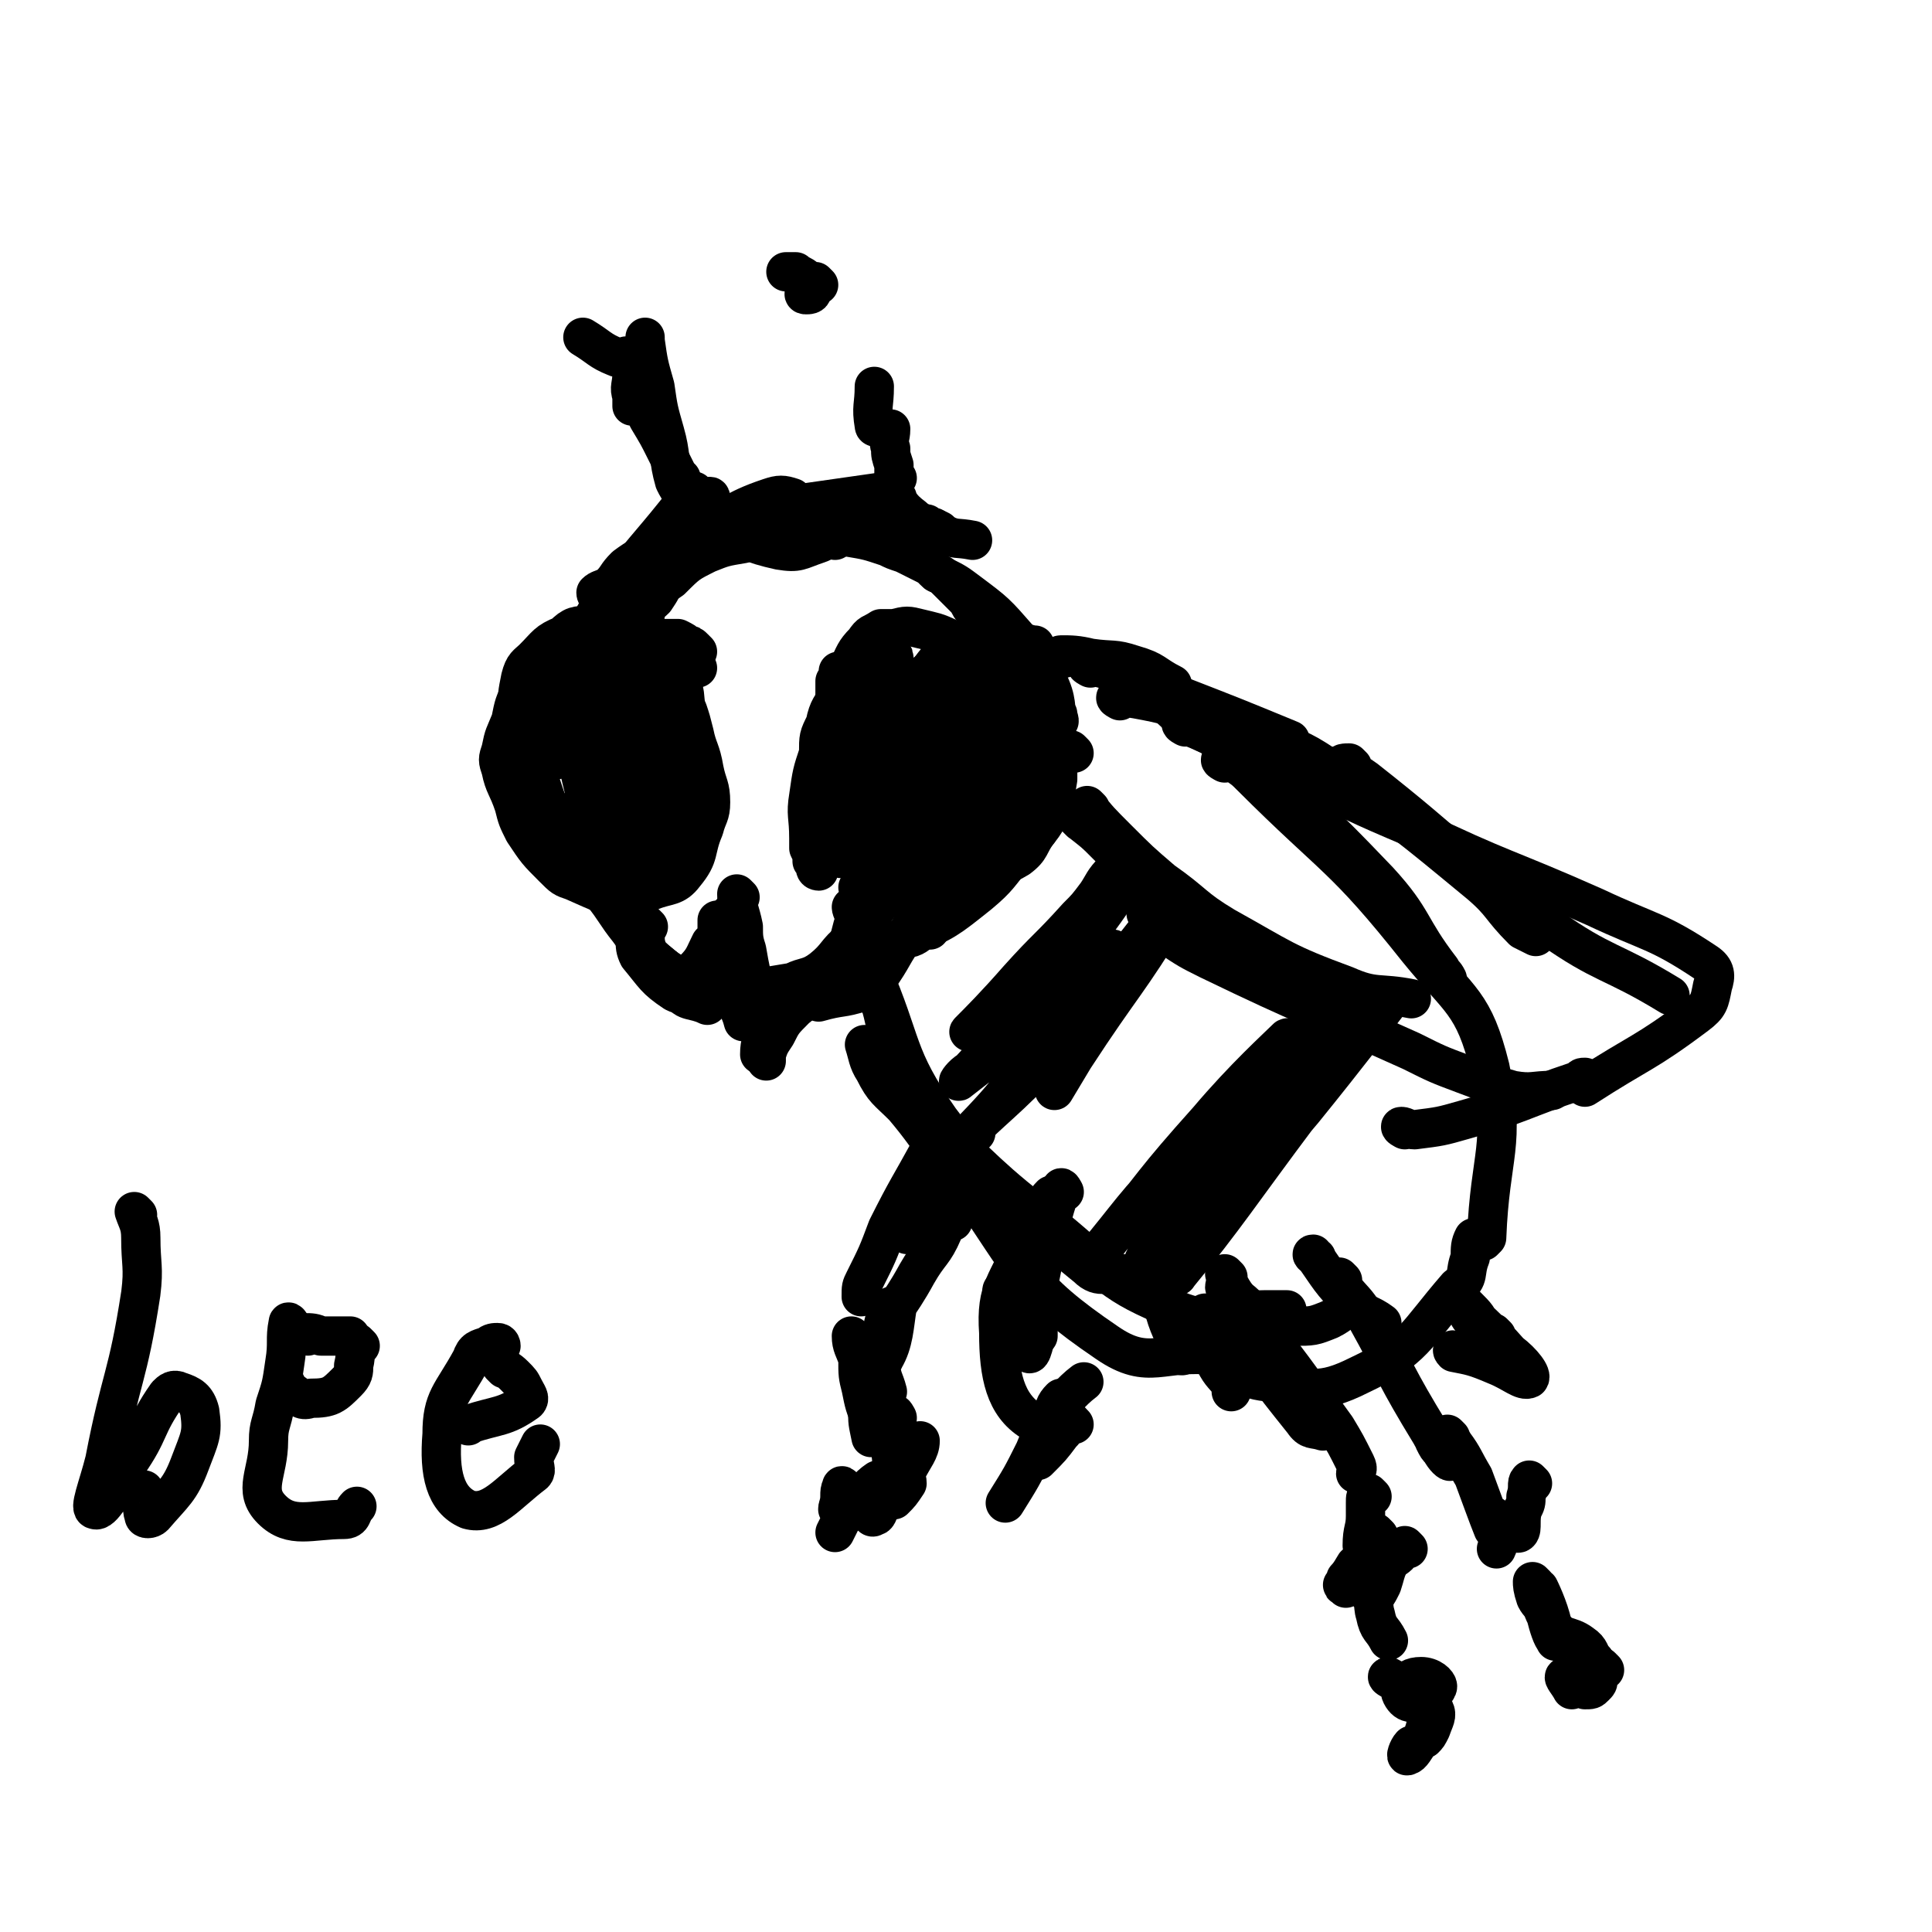 <svg viewBox='0 0 590 590' version='1.1' xmlns='http://www.w3.org/2000/svg' xmlns:xlink='http://www.w3.org/1999/xlink'><g fill='none' stroke='#000000' stroke-width='12' stroke-linecap='round' stroke-linejoin='round'><path d='M213,204c0,0 0,0 -1,-1 -2,-1 -2,0 -4,-1 -5,-3 -4,-4 -9,-7 -4,-2 -4,-3 -9,-4 -5,-1 -5,-1 -10,0 -4,0 -5,0 -8,3 -5,2 -5,3 -9,7 -2,2 -3,2 -4,6 -1,5 -1,5 -1,10 0,5 0,6 2,10 2,6 2,6 5,12 2,6 2,6 4,11 4,6 4,6 8,12 2,2 2,2 4,3 3,2 3,2 5,3 4,2 4,2 9,4 1,0 2,0 4,0 5,-2 7,-1 10,-5 5,-6 3,-7 6,-14 1,-4 2,-4 2,-8 0,-5 -1,-5 -2,-10 -1,-6 -2,-6 -3,-11 -1,-4 -1,-4 -2,-7 -2,-4 -3,-4 -5,-8 '/><path d='M213,199c0,0 0,0 -1,-1 -1,-1 -1,-1 -2,-1 -1,-1 -1,-1 -3,-2 -3,0 -3,0 -6,0 -4,-1 -4,-1 -7,-1 -4,-1 -4,-1 -7,0 -6,1 -6,1 -12,3 -3,2 -3,2 -7,3 -2,2 -2,1 -4,3 -3,4 -3,4 -5,8 -2,4 -2,4 -3,9 -2,5 -2,4 -3,9 -1,3 -1,3 0,6 1,5 2,5 4,11 1,4 1,4 3,8 4,6 4,6 9,11 3,3 3,3 6,4 9,4 9,4 17,7 '/><path d='M250,266c0,0 -1,0 -1,-1 0,-1 0,-1 -1,-2 0,-2 0,-2 -1,-4 0,-2 0,-2 0,-3 0,-7 -1,-7 0,-13 1,-7 1,-7 3,-13 0,-5 0,-5 2,-9 1,-5 2,-5 4,-9 1,-4 1,-4 3,-8 2,-4 2,-5 5,-8 2,-3 2,-2 5,-4 2,0 2,0 4,0 4,-1 4,-1 8,0 4,1 5,1 9,3 2,2 2,2 5,5 5,4 6,3 11,8 3,3 3,3 5,7 2,3 2,3 4,6 1,2 1,2 2,4 1,3 2,3 3,5 1,4 0,4 0,7 1,5 1,5 0,9 0,4 -1,4 -3,8 -3,4 -2,5 -6,8 -5,3 -5,2 -11,4 -6,2 -6,2 -13,3 -5,0 -5,0 -11,1 -7,0 -7,0 -14,1 '/><path d='M257,206c0,0 -1,-1 -1,-1 0,1 0,2 -1,3 0,3 0,3 0,6 -1,3 -1,3 -1,6 -1,6 -2,6 -1,12 0,12 1,12 3,25 0,2 0,6 1,5 1,-7 0,-11 2,-20 3,-13 3,-12 7,-24 3,-9 4,-13 7,-17 0,-2 -1,2 -1,5 -4,14 -4,14 -8,29 -1,8 -3,11 -2,16 0,2 2,0 4,-2 8,-12 8,-13 15,-27 4,-8 3,-9 6,-18 1,-3 4,-9 3,-7 -4,5 -9,10 -14,21 -6,15 -6,16 -9,32 0,3 1,7 3,6 7,-7 10,-10 15,-22 6,-13 4,-14 6,-28 0,-2 -1,-5 -2,-4 -7,12 -9,15 -15,30 -5,14 -7,19 -7,30 0,3 6,1 8,-2 11,-19 12,-20 20,-41 3,-8 3,-14 1,-17 0,-2 -4,3 -6,8 -9,17 -9,17 -15,36 -1,6 -3,11 1,13 4,2 11,-1 15,-7 8,-10 5,-13 9,-27 0,-1 0,-4 -1,-3 -3,3 -5,5 -8,11 -4,12 -6,16 -5,24 0,3 6,2 8,-1 9,-10 8,-12 14,-25 1,-2 1,-6 0,-5 -1,2 -2,5 -4,11 -2,5 -1,5 -3,10 '/><path d='M208,210c0,0 -1,-1 -1,-1 -1,3 0,4 0,7 -1,5 -1,5 -2,10 -2,8 -2,8 -3,17 -1,5 -1,11 -1,10 0,-2 1,-8 1,-16 -1,-11 -1,-11 -2,-22 0,-3 0,-4 -2,-6 -1,-2 -4,-5 -4,-3 -4,11 -6,15 -5,30 0,16 1,25 7,31 3,4 10,-3 12,-11 4,-20 3,-23 1,-44 -1,-6 -3,-9 -7,-11 -3,-1 -6,1 -8,5 -8,14 -9,16 -11,32 -1,10 -1,16 4,20 5,4 12,2 17,-4 5,-5 6,-9 4,-18 -3,-15 -5,-18 -14,-30 -3,-4 -7,-4 -11,-1 -5,3 -6,5 -8,12 -1,7 -1,8 2,15 5,13 6,20 14,25 5,3 9,-3 11,-10 4,-10 3,-12 1,-23 -1,-10 -2,-13 -7,-20 -2,-2 -4,-1 -6,1 -7,7 -9,8 -12,18 -3,9 -1,11 1,21 1,3 1,3 3,5 2,2 5,4 6,2 3,-6 4,-10 3,-19 -2,-10 -3,-11 -8,-21 -1,-3 -2,-4 -6,-5 -3,-1 -5,0 -8,3 -3,3 -4,4 -4,8 0,7 2,8 5,15 '/><path d='M175,249c0,0 -1,-1 -1,-1 0,1 1,1 1,3 0,2 -1,2 0,5 0,1 0,1 1,3 1,1 1,1 1,3 1,2 1,2 2,5 1,2 1,2 3,4 1,1 1,1 2,2 4,5 4,6 8,11 3,4 3,5 8,9 4,3 4,4 9,6 6,2 6,2 13,3 4,0 4,0 8,0 6,-1 6,-1 12,-2 4,-2 5,-1 9,-4 5,-4 4,-5 9,-9 2,-3 2,-3 5,-6 3,-4 3,-4 6,-8 1,-2 1,-2 3,-3 '/><path d='M185,200c0,0 -1,0 -1,-1 0,-1 1,0 2,-1 1,-2 0,-2 1,-3 3,-4 3,-4 7,-8 5,-5 5,-6 11,-10 5,-5 5,-5 11,-8 5,-2 5,-2 11,-3 7,-2 7,-3 14,-4 4,0 4,0 8,0 5,1 5,1 10,2 6,1 6,1 12,3 2,1 2,1 5,2 4,2 4,2 8,4 2,2 2,2 4,3 1,1 1,1 2,2 3,3 3,3 5,5 1,1 1,2 2,3 1,1 1,1 2,2 2,2 2,2 3,3 2,2 2,2 3,3 2,3 3,3 4,7 5,10 5,10 8,21 0,1 0,1 -1,2 '/><path d='M324,232c0,0 -1,-1 -1,-1 0,1 1,1 0,3 0,2 0,2 0,4 -1,5 0,6 -2,10 -4,7 -5,7 -11,13 -5,6 -5,7 -11,12 -10,8 -10,8 -21,13 -12,6 -13,5 -26,11 0,0 0,0 0,0 '/><path d='M310,223c0,0 -1,-1 -1,-1 -1,1 -1,2 -2,4 -1,2 -1,2 -3,5 -1,4 -2,4 -3,9 -2,12 -4,13 -4,23 1,3 4,6 6,5 5,-6 7,-10 7,-20 1,-11 1,-13 -4,-23 -1,-4 -4,-5 -7,-3 -7,7 -8,9 -13,20 -3,8 -3,10 -1,18 1,6 4,13 8,11 8,-5 12,-12 15,-25 2,-15 0,-17 -5,-32 -1,-5 -5,-10 -8,-8 -8,3 -10,8 -14,18 -4,9 -5,11 -3,21 1,9 1,15 8,17 7,1 13,-3 19,-11 7,-9 8,-12 7,-23 0,-7 -3,-11 -7,-12 -5,-1 -7,2 -10,7 -6,8 -6,9 -9,19 -3,9 -1,9 -2,18 0,1 0,1 0,1 '/><path d='M294,201c0,0 0,-1 -1,-1 -1,0 -1,0 -2,1 -1,0 -1,0 -3,1 -3,3 -4,2 -7,5 -3,4 -5,5 -4,9 0,6 2,9 7,10 4,2 7,-1 11,-5 2,-2 3,-3 2,-6 -1,-4 -2,-6 -6,-8 -3,-2 -4,-2 -8,0 -4,1 -3,3 -6,6 '/><path d='M222,283c0,0 -1,-1 -1,-1 0,1 1,2 1,3 -1,2 -1,2 -2,4 0,1 -1,1 -1,3 '/><path d='M220,282c0,0 -1,-1 -1,-1 0,1 0,2 0,4 -1,2 -1,2 -2,3 -2,4 -2,5 -5,8 -2,2 -2,2 -4,3 -1,1 -1,0 -1,1 '/><path d='M224,280c0,0 -1,-1 -1,-1 0,1 0,2 -1,3 -1,3 0,3 -2,5 -3,5 -4,4 -7,9 -3,3 -6,4 -5,7 1,3 4,2 8,4 '/><path d='M198,283c0,0 -1,-1 -1,-1 0,1 -1,2 0,3 0,3 0,3 1,6 5,5 6,5 12,9 1,1 2,1 4,2 '/><path d='M195,273c0,0 0,-1 -1,-1 -1,0 -1,1 -2,2 0,1 1,1 1,2 0,6 0,6 1,11 0,2 0,3 1,5 5,6 5,7 11,11 4,2 5,0 10,1 '/><path d='M225,289c0,0 -1,-1 -1,-1 0,1 0,2 0,4 -1,1 -1,1 0,3 0,5 0,5 1,10 0,3 1,3 2,7 '/><path d='M226,274c0,0 -1,-1 -1,-1 0,4 1,5 2,10 0,3 0,4 1,7 2,12 3,12 5,24 0,4 -1,4 -1,8 '/><path d='M261,278c0,0 -1,-1 -1,-1 0,1 1,2 1,4 -1,3 -1,4 -2,7 -3,5 -2,5 -6,10 -2,2 -2,2 -5,4 -2,0 -2,0 -3,0 '/><path d='M286,269c0,0 -1,-1 -1,-1 -2,4 -2,5 -4,9 -2,4 -2,5 -4,8 -5,7 -4,7 -9,14 -2,2 -2,2 -5,4 -6,2 -6,1 -13,3 '/><path d='M284,278c0,0 -1,-1 -1,-1 -1,1 0,3 -1,4 -2,3 -2,3 -5,5 -8,6 -8,7 -18,12 -7,4 -8,2 -15,6 -3,2 -3,3 -5,6 '/><path d='M284,284c0,0 0,-1 -1,-1 -2,1 -2,2 -4,3 -2,1 -3,0 -5,1 -4,2 -4,1 -7,4 -13,8 -13,8 -24,17 -4,4 -4,4 -6,8 -2,3 -2,3 -3,6 0,1 0,1 0,2 '/><path d='M197,188c0,0 -1,0 -1,-1 1,-2 2,-2 4,-4 2,-3 2,-3 3,-6 2,-2 2,-2 3,-5 1,-3 2,-4 2,-6 0,-1 -2,-1 -3,0 -6,6 -6,7 -11,14 -4,4 -6,9 -8,9 -1,1 0,-4 2,-7 1,-4 4,-7 4,-7 0,-1 -2,3 -4,5 -1,3 -1,3 -3,6 -2,2 -5,4 -4,3 1,-2 3,-5 7,-10 11,-14 11,-13 22,-27 1,-1 1,-1 2,-2 '/><path d='M183,182c0,0 -1,0 -1,-1 1,-1 2,-1 4,-2 3,-3 2,-3 5,-6 4,-3 5,-3 9,-6 8,-7 7,-7 15,-14 1,-1 2,-2 2,-1 -2,2 -3,4 -7,7 -2,2 -5,3 -4,3 0,1 3,1 6,0 12,-4 11,-6 23,-10 3,-1 4,-1 7,0 4,4 3,6 7,10 2,2 3,2 6,3 '/><path d='M274,152c0,0 -1,-1 -1,-1 2,3 2,4 6,7 2,2 2,1 5,3 1,0 1,0 3,1 '/><path d='M264,158c0,0 -1,-1 -1,-1 0,1 0,2 2,3 5,2 5,1 11,3 '/><path d='M286,162c0,0 0,0 -1,-1 -1,0 -3,-1 -2,-1 1,1 2,3 5,3 4,2 4,1 9,2 '/><path d='M241,160c0,0 -1,-1 -1,-1 3,0 4,1 7,1 5,0 5,0 11,0 4,0 4,0 8,0 '/><path d='M234,155c0,0 -1,-1 -1,-1 1,0 1,1 3,1 3,0 3,0 7,-1 14,-2 14,-2 28,-4 '/><path d='M286,175c0,0 -1,-1 -1,-1 1,1 2,1 3,2 4,2 4,2 8,5 8,6 8,6 15,14 6,6 6,6 9,13 3,6 2,8 3,12 1,1 0,-1 0,-2 -3,-6 -3,-6 -7,-12 '/><path d='M257,163c0,0 0,-1 -1,-1 -3,1 -3,3 -6,4 -6,2 -6,3 -12,2 -9,-2 -10,-3 -17,-8 -6,-3 -5,-5 -11,-9 -1,-1 -1,0 -2,-1 -1,-1 -1,-1 -2,-3 -2,-7 -1,-8 -3,-15 -2,-7 -2,-7 -3,-14 -2,-7 -2,-7 -3,-14 0,-1 0,-1 0,-1 '/><path d='M208,146c0,0 0,0 -1,-1 -1,-2 -1,-2 -2,-4 -1,-2 -1,-2 -2,-4 -2,-4 -2,-4 -5,-9 -1,-2 -1,-2 -3,-4 -1,0 -1,0 -2,0 0,-1 0,-2 0,-3 -1,-3 0,-3 0,-7 0,-2 0,-3 -1,-5 -1,-1 -2,1 -4,0 -5,-2 -5,-3 -10,-6 '/><path d='M274,146c0,0 -1,0 -1,-1 0,-1 0,-1 0,-3 -1,-3 -1,-3 -1,-5 -1,-3 0,-3 0,-6 0,0 -1,0 -2,0 -1,-1 -3,0 -3,-1 -1,-6 0,-6 0,-12 '/><path d='M250,87c0,0 -1,-1 -1,-1 -1,1 0,2 -1,3 0,1 -1,1 -2,1 -1,0 0,-1 0,-2 -1,-2 0,-2 0,-3 -1,-1 -2,-1 -3,-2 -2,0 -2,0 -3,0 '/><path d='M328,230c0,0 -1,-1 -1,-1 '/><path d='M303,198c0,0 -1,-1 -1,-1 1,0 2,1 4,1 3,0 3,-1 5,-1 3,-1 3,0 5,0 '/><path d='M325,201c0,0 -2,-1 -1,-1 3,0 5,0 9,1 7,1 7,0 13,2 7,2 6,3 12,6 '/><path d='M356,215c0,0 -2,-1 -1,-1 3,3 4,4 8,7 6,4 7,3 12,7 24,19 25,19 46,41 11,12 9,14 19,27 1,2 1,1 2,3 '/><path d='M374,233c0,0 -2,-1 -1,-1 1,0 2,0 4,1 3,2 3,2 5,4 26,26 28,24 51,53 13,16 17,16 22,36 5,24 0,26 -1,52 0,0 0,0 -1,1 '/><path d='M265,320c0,0 -1,-1 -1,-1 1,3 1,5 3,8 3,6 4,6 9,11 11,13 10,16 23,26 10,7 11,4 22,7 '/><path d='M266,287c0,0 -1,-1 -1,-1 -1,1 -1,2 0,4 0,3 -1,3 1,6 10,23 7,26 21,46 19,25 22,26 45,45 4,4 6,1 11,2 '/><path d='M267,301c0,0 -1,-1 -1,-1 1,3 1,4 3,7 2,7 1,7 4,13 10,21 8,23 22,42 18,26 18,31 43,48 13,9 17,2 33,4 '/><path d='M275,334c0,0 -1,-1 -1,-1 3,3 4,4 8,7 20,18 19,19 40,35 17,14 17,17 37,25 12,5 13,0 27,0 4,0 4,0 7,0 '/><path d='M451,379c0,0 -1,-1 -1,-1 -1,2 -1,3 -1,6 -2,5 0,6 -4,9 -13,15 -13,19 -30,27 -12,6 -15,4 -28,2 -9,-1 -8,-4 -16,-9 -2,-1 -4,-1 -4,-3 0,-3 2,-3 4,-5 '/><path d='M414,399c0,0 -1,-1 -1,-1 -3,2 -3,3 -7,5 -5,2 -5,2 -11,2 -9,1 -9,0 -19,0 '/><path d='M342,214c0,0 -2,-1 -1,-1 3,0 4,0 9,1 5,1 5,1 11,3 2,1 2,1 4,3 '/><path d='M333,204c0,0 -2,-1 -1,-1 4,1 5,1 10,3 9,3 8,3 17,6 18,7 18,7 35,14 '/><path d='M349,209c0,0 -2,-1 -1,-1 3,2 4,2 8,4 11,6 11,6 21,11 18,9 18,8 35,18 16,8 15,9 30,19 1,0 1,0 1,1 '/><path d='M372,220c0,0 -2,-1 -1,-1 6,2 8,3 15,6 10,4 10,3 19,9 24,17 24,17 47,36 7,6 6,7 13,14 2,1 2,1 4,2 '/><path d='M413,234c0,0 -1,-1 -1,-1 -1,0 -3,0 -2,1 2,2 3,1 7,4 28,22 27,24 56,45 17,12 19,10 37,21 '/><path d='M362,222c0,0 -2,-1 -1,-1 8,3 9,4 18,8 8,3 8,3 16,7 19,9 18,9 37,17 27,13 28,12 55,24 17,8 19,7 34,17 3,2 3,4 2,7 -1,5 -1,6 -5,9 -16,12 -17,11 -34,22 '/><path d='M330,251c0,0 -1,-1 -1,-1 2,2 4,3 7,6 6,6 6,6 12,12 9,9 9,9 19,18 4,4 4,3 7,7 '/><path d='M333,247c0,0 -1,-1 -1,-1 3,4 4,5 9,10 7,7 7,7 14,13 10,7 9,8 19,14 18,10 18,11 37,18 9,4 10,2 20,4 '/><path d='M351,280c0,0 -1,-1 -1,-1 3,3 3,4 7,7 6,4 6,4 12,7 31,15 31,14 62,28 8,4 8,4 16,7 8,3 8,3 15,5 6,1 6,0 12,0 '/><path d='M429,345c0,0 -2,-1 -1,-1 1,0 2,1 4,1 8,-1 8,-1 15,-3 18,-5 17,-6 35,-12 1,-1 1,-1 2,-1 '/><path d='M341,267c0,0 -1,-1 -1,-1 -3,3 -3,4 -5,7 -3,4 -3,4 -6,7 -9,10 -9,9 -18,19 -7,8 -12,13 -15,16 -1,1 5,-4 9,-9 12,-13 12,-13 25,-26 4,-4 4,-4 9,-9 4,-3 10,-10 8,-7 -9,14 -15,22 -31,42 -9,11 -10,10 -20,21 -2,1 -4,4 -3,3 13,-10 16,-13 31,-26 8,-7 10,-10 15,-14 2,-1 1,2 -1,4 -15,20 -15,20 -31,40 -4,5 -11,12 -9,10 6,-6 14,-12 25,-25 18,-21 17,-23 34,-43 1,-1 2,1 1,2 -14,23 -15,22 -30,45 -3,5 -3,5 -6,10 '/><path d='M405,311c0,0 -1,-1 -1,-1 -3,3 -2,4 -5,7 -6,7 -7,7 -13,13 -19,20 -20,21 -38,41 0,0 1,0 1,0 7,-10 7,-10 15,-19 7,-10 7,-10 14,-19 7,-8 17,-17 15,-16 -3,3 -13,12 -24,25 -17,19 -16,19 -32,39 -1,1 -4,4 -3,3 11,-13 12,-16 26,-30 14,-16 17,-19 29,-30 2,-1 0,2 -1,4 -11,16 -11,16 -22,31 -9,14 -17,25 -17,27 0,2 9,-9 18,-19 16,-19 15,-19 31,-38 8,-9 13,-15 16,-18 1,-1 -3,5 -7,10 -20,29 -21,29 -41,59 -3,4 -8,12 -6,9 14,-17 19,-25 37,-49 13,-17 27,-33 27,-34 0,0 -13,17 -26,33 -11,13 -11,13 -22,27 '/><path d='M457,408c0,0 -1,-1 -1,-1 0,1 1,2 2,4 2,2 3,2 4,4 0,1 1,3 0,3 -4,-1 -5,-3 -10,-4 -3,-1 -4,-1 -7,-1 -1,-1 -2,-1 -1,0 5,1 6,1 13,4 5,2 8,5 10,4 1,-1 -2,-5 -6,-8 -7,-8 -10,-10 -16,-16 -1,-1 2,1 3,2 3,3 3,3 5,7 '/><path d='M450,403c0,0 -2,-1 -1,-1 3,4 4,5 8,9 2,3 2,2 4,5 '/><path d='M298,346c0,0 -1,-1 -1,-1 -1,1 0,2 -1,4 0,2 0,2 -1,3 0,1 0,1 0,2 '/><path d='M294,356c0,0 -1,-1 -1,-1 -4,3 -4,4 -7,8 -5,7 -5,7 -9,14 '/><path d='M285,352c0,0 -1,-1 -1,-1 -6,11 -7,12 -13,24 -3,8 -3,8 -7,16 -1,2 -1,2 -1,5 '/><path d='M291,373c0,0 -1,-1 -1,-1 -1,1 -1,2 -2,4 -3,7 -4,6 -8,13 -6,11 -8,11 -12,21 -1,3 2,6 2,5 3,-5 3,-10 4,-16 0,-1 -3,0 -3,1 -2,7 -2,8 -2,16 0,5 1,5 2,9 '/><path d='M322,366c0,0 -1,-1 -1,-1 -2,2 -2,3 -3,6 -3,6 -3,6 -6,11 -2,4 -1,4 -3,8 -1,2 -1,2 -3,4 '/><path d='M325,364c0,0 -1,-2 -1,-1 -3,9 -3,10 -5,20 -1,5 -1,5 -2,10 0,7 0,7 0,15 0,0 0,0 -1,1 '/><path d='M319,370c0,0 -1,-1 -1,-1 -2,4 -2,5 -3,10 -1,6 -1,6 -1,12 -1,11 -1,17 0,22 1,2 2,-4 3,-8 0,-15 1,-18 -1,-29 0,-2 -3,0 -3,3 -5,13 -9,14 -8,28 0,13 2,22 10,27 5,3 8,-6 16,-12 '/><path d='M261,409c0,0 -1,-1 -1,-1 0,3 1,4 2,7 0,5 0,5 1,9 1,5 1,5 3,10 '/><path d='M265,428c0,0 -1,-1 -1,-1 0,1 0,2 1,3 0,5 0,4 1,9 '/><path d='M274,433c0,0 -1,-2 -1,-1 -1,3 -1,4 -1,8 0,6 1,11 2,12 0,1 1,-7 2,-9 0,-1 -1,3 -2,4 0,0 0,-2 1,-3 1,-1 1,-1 3,-2 2,0 3,-2 3,-2 0,3 -2,5 -4,9 -1,2 0,2 0,4 -2,3 -2,3 -4,5 '/><path d='M272,451c0,0 -1,-1 -1,-1 -1,2 0,3 -1,5 0,3 0,3 -1,5 -1,2 -1,3 -2,3 -1,1 -1,-1 -3,-2 -1,-1 -1,-2 -3,-2 -2,0 -6,2 -5,2 2,-1 6,-2 10,-6 1,0 2,-3 2,-3 -3,2 -4,4 -8,8 -1,2 -1,2 -3,4 -1,2 -1,2 -2,4 '/><path d='M258,455c0,0 -1,-2 -1,-1 -1,2 0,3 -1,6 '/><path d='M327,434c0,0 -1,-1 -1,-1 -1,1 0,2 -1,3 '/><path d='M328,435c0,0 -1,-1 -1,-1 -1,1 -1,2 -3,4 -3,4 -3,4 -7,8 '/><path d='M325,428c0,0 -1,-1 -1,-1 -2,2 -2,3 -3,7 -3,4 -3,4 -5,9 -4,8 -4,8 -9,16 '/><path d='M358,389c0,0 -1,-1 -1,-1 -1,1 0,2 -1,4 0,3 -1,3 -1,6 2,8 3,8 6,16 '/><path d='M369,402c0,0 -1,-1 -1,-1 -1,2 -1,3 -1,5 1,5 2,5 4,10 2,4 3,4 5,7 0,1 0,1 0,2 '/><path d='M375,394c0,0 -1,-2 -1,-1 1,4 0,5 2,9 10,17 10,17 22,32 2,3 3,2 6,3 '/><path d='M375,390c0,0 -1,-1 -1,-1 1,2 1,3 3,6 2,3 3,2 5,6 13,17 13,17 26,35 3,5 3,5 6,11 1,2 0,2 0,3 '/><path d='M419,457c0,0 -1,-1 -1,-1 -1,1 -1,1 -1,3 0,2 0,2 0,4 0,4 -1,4 -1,9 0,1 1,1 1,1 '/><path d='M421,469c0,0 -1,-1 -1,-1 -1,1 0,2 -1,4 -4,6 -5,8 -9,12 0,1 1,-1 1,-2 2,-2 3,-5 3,-4 0,1 -1,3 -3,7 '/><path d='M402,384c0,0 -2,-1 -1,-1 5,7 5,8 12,15 4,4 5,3 9,6 '/><path d='M410,391c0,0 -1,-1 -1,-1 0,1 1,1 1,3 3,4 4,4 7,9 10,18 9,18 20,36 2,4 5,6 6,8 0,1 -2,-1 -3,-3 -1,-1 -1,-1 -2,-3 '/><path d='M443,439c0,0 -1,-1 -1,-1 0,1 1,1 2,3 3,4 3,5 6,10 3,8 4,11 6,16 1,1 0,-2 0,-4 '/><path d='M468,453c0,0 -1,-1 -1,-1 -1,1 0,2 -1,5 0,2 0,2 -1,4 -1,3 0,6 -1,7 -1,1 -2,-2 -3,-3 -1,0 -1,1 -2,1 -1,2 -1,2 -1,3 -1,2 0,2 -1,4 0,0 0,0 0,0 '/><path d='M430,473c0,0 -1,-1 -1,-1 -1,1 -1,2 -2,3 -1,1 -2,1 -3,3 -1,2 -1,3 -2,6 -1,2 -2,4 -3,4 -1,0 0,-4 0,-3 1,2 0,5 1,8 1,5 2,4 4,8 '/><path d='M425,513c0,0 -2,-1 -1,-1 4,2 5,4 11,5 2,1 4,-1 4,-2 0,-1 -2,-3 -5,-3 -3,0 -4,1 -6,3 -1,1 0,3 1,4 1,1 2,1 4,1 '/><path d='M432,534c0,0 -1,-1 -1,-1 -1,1 -2,4 -1,3 1,0 2,-2 4,-5 2,-4 1,-5 3,-8 0,-1 1,-1 1,-1 1,2 0,3 -1,6 -1,2 -1,2 -2,3 -1,0 -1,0 -1,0 '/><path d='M469,484c0,0 -1,-1 -1,-1 0,1 0,2 1,5 1,2 2,2 3,5 1,4 2,7 3,8 0,1 0,-2 -1,-5 -1,-5 -4,-11 -4,-11 0,0 0,7 4,11 3,5 5,3 9,6 3,2 2,3 4,5 '/><path d='M490,510c0,0 -1,-1 -1,-1 -1,1 0,2 -1,4 0,1 0,1 -1,2 -1,1 -1,1 -3,1 -3,-1 -5,-3 -6,-4 -1,0 1,2 2,4 '/><path d='M42,371c0,0 -1,-1 -1,-1 1,3 2,4 2,8 0,8 1,9 0,17 -4,26 -6,25 -11,51 -2,8 -5,15 -3,15 2,1 6,-6 10,-14 7,-10 5,-11 12,-21 1,-1 2,-2 4,-1 3,1 5,2 6,6 1,7 0,8 -3,16 -3,8 -5,9 -11,16 -1,1 -3,1 -3,0 -1,-3 0,-4 0,-8 '/><path d='M89,405c0,0 -1,-2 -1,-1 -1,5 0,6 -1,12 -1,7 -1,7 -3,13 -1,6 -2,6 -2,11 0,10 -5,15 1,21 6,6 12,3 22,3 3,0 2,-2 4,-4 '/><path d='M110,411c0,0 -1,-1 -1,-1 -1,2 0,3 -1,7 0,2 0,3 -2,5 -4,4 -5,5 -11,5 -3,1 -3,0 -6,-2 -1,-1 -1,-1 -2,-3 '/><path d='M153,411c0,0 0,-1 -1,-1 -1,0 -2,0 -3,1 -3,1 -4,1 -5,4 -6,11 -9,12 -9,23 -1,12 1,20 8,23 7,2 12,-5 20,-11 1,-1 0,-2 0,-5 1,-2 1,-2 2,-4 '/><path d='M154,418c0,0 -1,-1 -1,-1 1,1 2,1 4,3 2,2 2,2 3,4 1,2 2,3 1,4 -7,5 -9,4 -18,7 0,1 0,0 0,0 '/><path d='M94,408c0,0 -1,-1 -1,-1 2,0 3,0 5,1 4,0 4,0 9,0 '/></g>
</svg>
